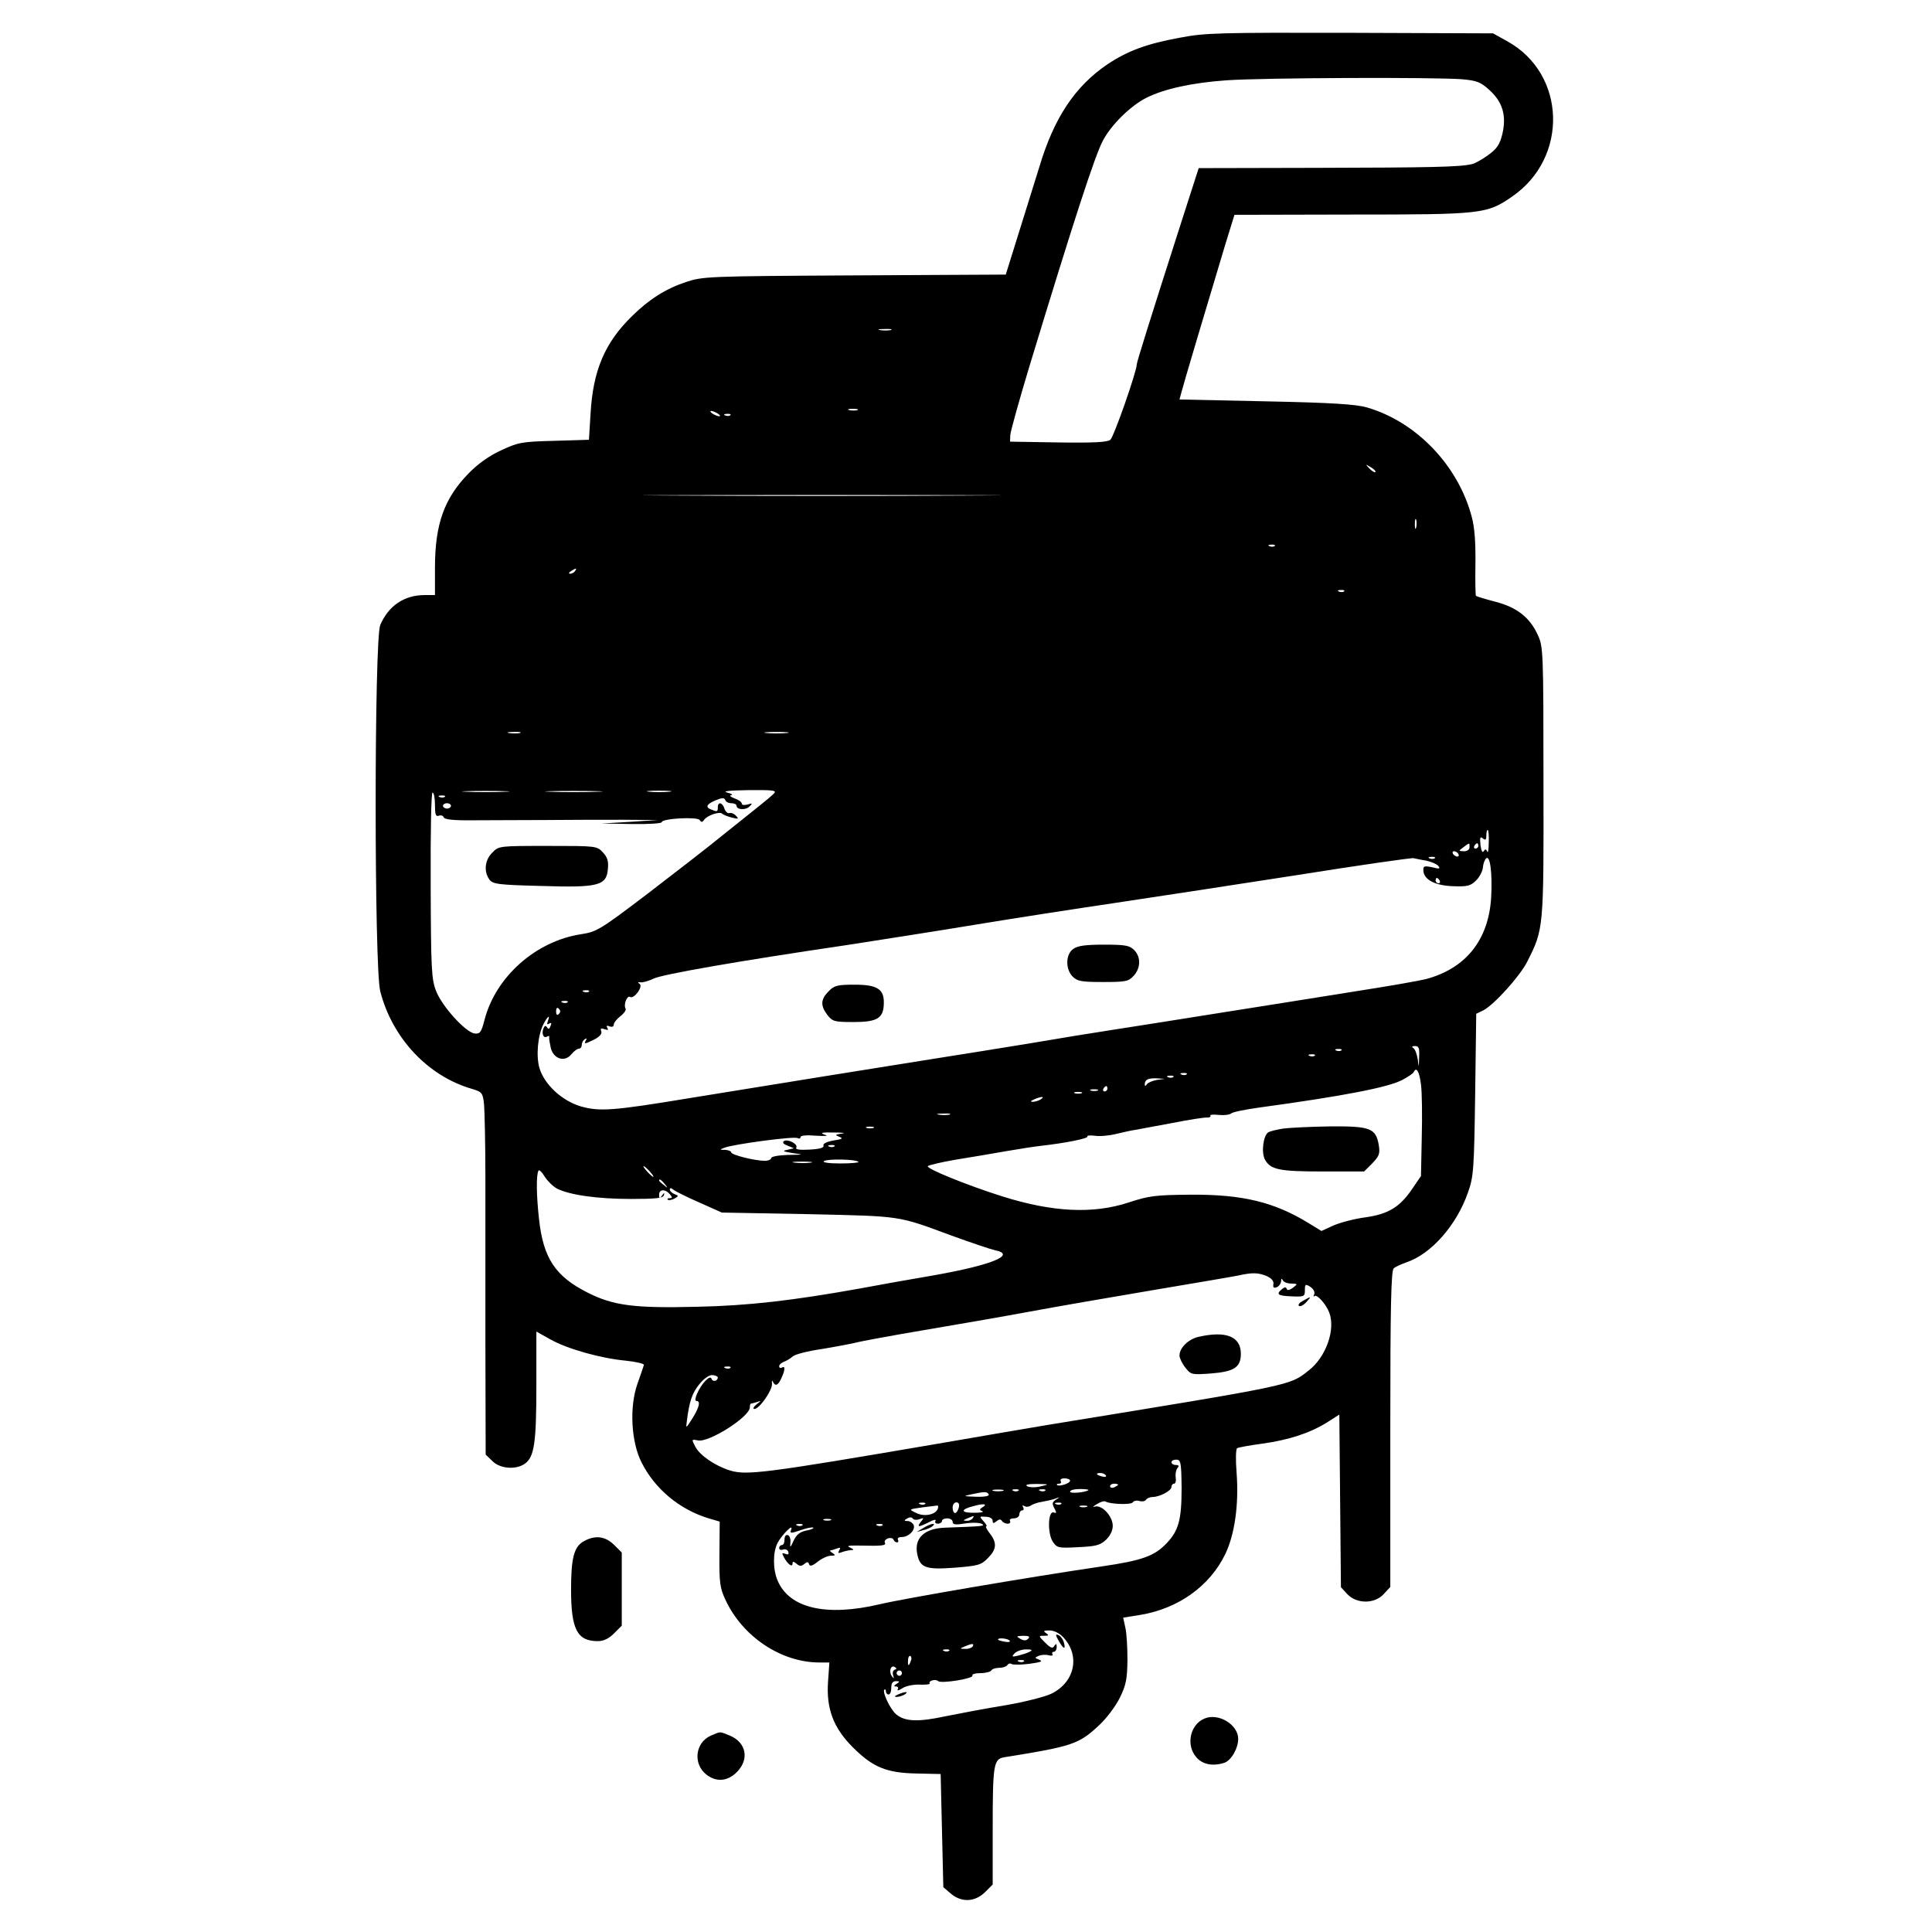 <?xml version="1.0" standalone="no"?>
<!DOCTYPE svg PUBLIC "-//W3C//DTD SVG 20010904//EN"
 "http://www.w3.org/TR/2001/REC-SVG-20010904/DTD/svg10.dtd">
<svg version="1.0" xmlns="http://www.w3.org/2000/svg"
 width="724pt" height="724pt" viewBox="0 0 724 724"
 preserveAspectRatio="xMidYMid meet">
<g transform="translate(0,724) scale(0.1,-0.1)"
fill="#000000" stroke="none">
<path d="M4423 7099 c-126 -23 -196 -49 -273 -100 -121 -82 -200 -200 -255
-384 -15 -49 -50 -161 -77 -247 l-49 -157 -567 -3 c-554 -3 -568 -4 -632 -25
-77 -26 -138 -65 -202 -128 -102 -100 -146 -204 -155 -366 l-6 -97 -131 -4
c-122 -3 -135 -6 -199 -36 -44 -20 -87 -51 -121 -86 -91 -93 -126 -190 -126
-353 l0 -103 -39 0 c-76 0 -135 -40 -166 -112 -23 -56 -23 -1284 0 -1373 45
-175 178 -317 342 -365 40 -12 42 -15 47 -59 2 -25 5 -149 5 -276 0 -126 0
-411 0 -633 l1 -403 25 -24 c28 -29 88 -34 122 -10 35 25 43 77 43 293 l0 202
52 -29 c64 -36 188 -71 283 -80 38 -4 69 -11 68 -16 -2 -6 -12 -37 -24 -70
-31 -87 -24 -218 15 -295 50 -100 143 -177 252 -210 l41 -12 -1 -122 c-1 -106
2 -127 22 -170 64 -139 209 -236 353 -236 l37 0 -5 -72 c-7 -101 20 -173 93
-246 75 -75 127 -96 239 -98 l90 -2 5 -212 5 -212 28 -24 c40 -34 90 -32 128
5 l29 29 0 199 c0 254 3 271 44 278 257 41 279 49 356 121 27 25 62 72 77 103
23 47 27 69 28 141 0 47 -3 101 -8 121 l-8 37 68 11 c139 24 256 107 314 226
36 74 52 187 43 306 -4 49 -3 89 2 92 5 3 48 11 94 17 100 14 177 39 242 79
l47 30 3 -324 3 -323 24 -26 c35 -37 102 -37 136 0 l25 27 0 592 c0 462 3 595
13 602 6 6 27 15 46 22 94 31 189 139 232 262 21 59 23 85 27 367 l4 303 27
13 c41 22 136 127 164 182 62 123 62 121 61 674 0 487 -1 507 -21 550 -30 66
-78 104 -159 125 -38 10 -71 20 -73 22 -2 1 -3 56 -2 120 1 81 -3 137 -14 177
-51 192 -207 355 -392 409 -40 12 -132 18 -378 23 l-325 7 7 26 c6 25 96 327
165 556 l34 110 439 1 c489 0 507 2 601 67 213 146 203 460 -17 582 l-54 30
-535 2 c-489 1 -544 0 -637 -18z m1056 -156 c55 -5 69 -10 102 -40 50 -45 65
-96 49 -165 -10 -40 -20 -55 -53 -79 -22 -16 -50 -32 -61 -34 -45 -11 -157
-13 -583 -14 l-441 -1 -65 -202 c-118 -368 -167 -525 -167 -533 0 -27 -86
-272 -99 -283 -11 -9 -61 -12 -196 -10 l-180 3 1 25 c1 14 33 129 71 255 169
556 247 794 276 848 31 59 103 130 162 160 67 34 173 57 300 66 143 10 782 12
884 4z m-2141 -940 c-10 -2 -28 -2 -40 0 -13 2 -5 4 17 4 22 1 32 -1 23 -4z
m-125 -300 c-7 -2 -21 -2 -30 0 -10 3 -4 5 12 5 17 0 24 -2 18 -5z m-523 -13
c8 -5 11 -10 5 -10 -5 0 -17 5 -25 10 -8 5 -10 10 -5 10 6 0 17 -5 25 -10z
m47 -6 c-3 -3 -12 -4 -19 -1 -8 3 -5 6 6 6 11 1 17 -2 13 -5z m2417 -213 c-2
-3 -12 3 -22 13 -16 17 -16 18 5 5 12 -7 20 -15 17 -18z m-1532 -88 c-298 -2
-786 -2 -1085 0 -298 1 -54 2 543 2 597 0 841 -1 542 -2z m1685 -120 c-3 -10
-5 -4 -5 12 0 17 2 24 5 18 2 -7 2 -21 0 -30z m-530 -69 c-3 -3 -12 -4 -19 -1
-8 3 -5 6 6 6 11 1 17 -2 13 -5z m-2622 -94 c-3 -5 -12 -10 -18 -10 -7 0 -6 4
3 10 19 12 23 12 15 0z m2882 -76 c-3 -3 -12 -4 -19 -1 -8 3 -5 6 6 6 11 1 17
-2 13 -5z m-3089 -531 c-10 -2 -28 -2 -40 0 -13 2 -5 4 17 4 22 1 32 -1 23 -4z
m1000 0 c-21 -2 -55 -2 -75 0 -21 2 -4 4 37 4 41 0 58 -2 38 -4z m-1055 -220
c-40 -2 -106 -2 -145 0 -40 1 -8 3 72 3 80 0 112 -2 73 -3z m345 0 c-49 -2
-127 -2 -175 0 -49 1 -9 3 87 3 96 0 136 -2 88 -3z m270 0 c-21 -2 -55 -2 -75
0 -21 2 -4 4 37 4 41 0 58 -2 38 -4z m392 -7 c-8 -8 -34 -30 -57 -48 -23 -18
-83 -67 -135 -108 -51 -42 -178 -140 -281 -219 -179 -136 -191 -143 -250 -152
-169 -26 -319 -159 -361 -320 -12 -47 -17 -54 -37 -52 -34 4 -123 102 -145
160 -17 43 -19 83 -20 396 -1 200 2 347 7 347 5 0 9 -21 9 -46 0 -36 3 -45 14
-41 8 3 16 1 19 -6 2 -8 37 -12 113 -11 60 0 181 1 269 1 88 1 219 1 290 1
l130 -1 -105 -7 -105 -6 113 -2 c61 -1 112 2 112 7 0 14 134 21 142 8 6 -9 10
-9 16 0 11 17 58 33 68 24 5 -5 22 -11 37 -15 24 -6 27 -5 15 7 -7 8 -18 12
-25 10 -6 -2 -14 5 -18 16 -7 24 -25 28 -25 6 0 -17 -2 -18 -24 -9 -24 9 -19
20 16 35 24 10 33 10 36 1 2 -7 12 -12 23 -12 10 0 19 -4 19 -9 0 -16 35 -18
49 -3 12 12 11 13 -8 7 -12 -3 -21 -2 -21 3 0 6 -12 15 -27 20 -16 6 -21 11
-13 12 8 1 2 6 -15 10 -20 5 8 8 80 9 95 1 107 -1 95 -13z m-1233 -12 c-3 -3
-12 -4 -19 -1 -8 3 -5 6 6 6 11 1 17 -2 13 -5z m23 -34 c0 -5 -7 -10 -15 -10
-8 0 -15 5 -15 10 0 6 7 10 15 10 8 0 15 -4 15 -10z m3889 -137 c0 -27 -3 -42
-6 -34 -4 10 -7 10 -13 1 -5 -7 -9 2 -12 23 -3 29 -1 34 9 25 10 -8 13 -5 13
11 0 11 2 21 5 21 3 0 5 -21 4 -47z m-72 -18 c0 -9 -9 -15 -21 -15 -21 1 -21
1 -2 15 24 18 23 18 23 0z m33 5 c0 -5 -5 -10 -11 -10 -5 0 -7 5 -4 10 3 6 8
10 11 10 2 0 4 -4 4 -10z m-75 -30 c3 -5 2 -10 -4 -10 -5 0 -13 5 -16 10 -3 6
-2 10 4 10 5 0 13 -4 16 -10z m-121 -25 c19 -4 40 -13 46 -20 9 -11 4 -12 -23
-5 -30 6 -34 5 -33 -13 2 -34 45 -56 112 -58 53 -2 65 1 86 22 13 13 24 35 25
48 1 13 6 28 12 34 15 15 24 -55 19 -147 -10 -159 -95 -265 -244 -305 -23 -6
-142 -27 -265 -46 -123 -20 -352 -56 -509 -81 -157 -25 -339 -54 -405 -64 -66
-10 -201 -32 -300 -49 -99 -16 -270 -44 -380 -61 -207 -33 -538 -86 -900 -145
-290 -48 -338 -51 -409 -31 -70 21 -135 81 -154 142 -14 46 -7 124 15 167 15
29 26 37 16 10 -4 -11 -3 -14 5 -9 8 5 10 2 5 -9 -4 -12 -8 -13 -13 -5 -5 8
-9 7 -14 -5 -7 -20 1 -38 15 -29 5 3 9 2 7 -3 -1 -4 2 -22 6 -40 10 -41 52
-55 77 -24 10 12 22 21 28 21 6 0 11 6 11 14 0 8 5 18 12 22 7 4 8 3 4 -4 -9
-16 -5 -15 32 3 20 11 29 21 25 31 -4 10 0 12 13 7 12 -4 15 -3 10 5 -5 8 -2
10 8 6 9 -4 16 -1 16 6 0 7 11 21 25 32 14 11 23 24 19 29 -8 14 6 50 17 43
15 -9 50 39 36 49 -8 5 -7 7 3 6 8 -2 31 5 50 14 34 16 313 65 727 126 109 17
322 50 473 75 151 25 385 61 520 81 135 20 441 67 680 104 239 38 440 67 447
65 6 -1 27 -6 47 -9z m33 9 c-3 -3 -12 -4 -19 -1 -8 3 -5 6 6 6 11 1 17 -2 13
-5z m18 -84 c3 -5 1 -10 -4 -10 -6 0 -11 5 -11 10 0 6 2 10 4 10 3 0 8 -4 11
-10z m-3188 -416 c-3 -3 -12 -4 -19 -1 -8 3 -5 6 6 6 11 1 17 -2 13 -5z m-80
-40 c-3 -3 -12 -4 -19 -1 -8 3 -5 6 6 6 11 1 17 -2 13 -5z m-33 -44 c-6 -6
-10 -3 -10 10 0 13 4 16 10 10 7 -7 7 -13 0 -20z m3224 -162 c-1 -41 -1 -41
-5 -8 -3 19 -10 38 -16 42 -8 5 -6 8 6 8 14 0 17 -8 15 -42z m-291 26 c-3 -3
-12 -4 -19 -1 -8 3 -5 6 6 6 11 1 17 -2 13 -5z m-100 -20 c-3 -3 -12 -4 -19
-1 -8 3 -5 6 6 6 11 1 17 -2 13 -5z m398 -108 c4 -29 5 -118 3 -198 l-3 -145
-34 -50 c-46 -67 -89 -93 -175 -105 -39 -5 -92 -19 -118 -30 l-46 -21 -49 30
c-129 79 -248 107 -438 106 -136 -1 -158 -4 -235 -29 -133 -44 -285 -37 -475
23 -133 42 -287 105 -278 113 4 4 51 15 103 24 52 8 138 23 190 32 52 9 111
18 130 20 97 11 179 28 175 35 -3 4 9 5 27 3 18 -3 53 0 78 6 25 6 59 14 75
16 17 3 80 15 140 26 61 12 118 21 128 20 9 0 15 2 13 7 -3 4 11 5 30 3 19 -2
40 0 47 5 6 6 53 15 102 22 322 44 486 76 540 104 22 12 42 25 43 30 10 21 21
1 27 -47z m-878 38 c-3 -3 -12 -4 -19 -1 -8 3 -5 6 6 6 11 1 17 -2 13 -5z
m-50 -10 c-3 -3 -12 -4 -19 -1 -8 3 -5 6 6 6 11 1 17 -2 13 -5z m-62 -11 c-16
-3 -33 -10 -37 -16 -5 -8 -8 -8 -8 -1 0 18 12 24 44 23 l31 -2 -30 -4z m-185
-33 c0 -5 -5 -10 -11 -10 -5 0 -7 5 -4 10 3 6 8 10 11 10 2 0 4 -4 4 -10z
m-37 -7 c-7 -2 -19 -2 -25 0 -7 3 -2 5 12 5 14 0 19 -2 13 -5z m-60 -10 c-7
-2 -19 -2 -25 0 -7 3 -2 5 12 5 14 0 19 -2 13 -5z m-153 -23 c-8 -5 -22 -9
-30 -9 -10 0 -8 3 5 9 27 12 43 12 25 0z m-342 -57 c-10 -2 -28 -2 -40 0 -13
2 -5 4 17 4 22 1 32 -1 23 -4z m-285 -50 c-7 -2 -19 -2 -25 0 -7 3 -2 5 12 5
14 0 19 -2 13 -5z m-118 -21 c-26 -4 -27 -5 -10 -12 16 -6 12 -9 -22 -14 -26
-5 -40 -12 -37 -19 3 -8 -14 -13 -52 -15 -36 -2 -54 0 -50 7 8 13 -31 34 -46
25 -7 -5 -3 -11 13 -17 l24 -10 -25 -6 c-20 -4 -16 -6 20 -12 44 -6 43 -6 -17
-7 -35 -1 -63 -6 -63 -12 0 -5 -11 -10 -24 -10 -37 0 -126 22 -126 32 0 4 -10
8 -22 9 -22 0 -22 1 -3 8 32 13 263 44 274 36 6 -3 11 -2 11 4 0 6 24 8 58 5
38 -2 49 -1 32 4 -19 7 -10 9 35 8 33 0 47 -2 30 -4z m-28 -48 c-3 -3 -12 -4
-19 -1 -8 3 -5 6 6 6 11 1 17 -2 13 -5z m90 -58 c4 -3 -27 -6 -68 -6 -44 0
-69 4 -61 9 15 9 119 7 129 -3z m-179 -3 c-15 -2 -42 -2 -60 0 -18 2 -6 4 27
4 33 0 48 -2 33 -4z m-603 -33 c10 -11 16 -20 13 -20 -3 0 -13 9 -23 20 -10
11 -16 20 -13 20 3 0 13 -9 23 -20z m-348 -64 c47 -24 151 -39 278 -39 93 0
120 3 123 14 3 11 1 10 -7 -1 -9 -13 -11 -13 -11 3 0 21 23 22 40 2 10 -12 10
-15 0 -15 -8 0 -11 -3 -7 -6 3 -3 14 -1 24 4 17 10 17 11 1 17 -10 4 -18 12
-18 17 0 7 5 7 13 0 7 -6 51 -28 97 -48 l85 -38 325 -6 c353 -8 332 -5 535
-80 72 -26 145 -51 163 -55 84 -17 -11 -56 -233 -95 -88 -15 -212 -37 -275
-49 -251 -45 -417 -64 -605 -68 -238 -6 -316 4 -413 53 -121 61 -166 129 -182
275 -10 90 -11 166 -2 182 2 5 13 -5 23 -22 10 -16 31 -37 46 -45z m404 17
c13 -16 12 -17 -3 -4 -10 7 -18 15 -18 17 0 8 8 3 21 -13z m2256 -345 c19 -9
27 -19 25 -30 -2 -13 1 -16 12 -12 9 3 16 14 17 23 0 10 2 11 6 4 2 -7 17 -13
31 -13 26 -1 26 -1 7 -16 -13 -9 -21 -11 -23 -4 -3 8 -8 7 -18 -1 -23 -19 -16
-25 36 -27 47 -2 50 -1 50 23 0 23 2 24 20 13 12 -8 18 -19 15 -28 -4 -8 -3
-11 1 -7 9 8 43 -30 55 -61 25 -64 -12 -168 -77 -218 -73 -57 -47 -52 -979
-204 -66 -11 -253 -43 -415 -71 -644 -110 -713 -119 -776 -99 -56 18 -111 56
-128 88 -15 29 -15 29 10 24 42 -8 194 89 194 124 0 8 2 14 4 14 2 0 13 3 23
6 16 6 16 5 -2 -9 -11 -9 -15 -17 -8 -17 19 0 68 71 66 94 -1 12 0 15 3 9 9
-20 20 -15 32 12 15 32 15 48 2 40 -5 -3 -10 -1 -10 5 0 6 8 13 18 17 9 3 24
12 33 20 9 8 57 20 105 27 49 8 107 19 129 24 22 6 137 27 255 47 118 20 298
51 400 70 102 19 311 55 465 81 154 26 296 50 315 54 54 12 75 11 107 -2z
m-2010 -344 c-3 -3 -12 -4 -19 -1 -8 3 -5 6 6 6 11 1 17 -2 13 -5z m-47 -36
c0 -13 -18 -18 -23 -6 -3 9 -10 7 -24 -7 -24 -25 -46 -75 -33 -75 16 0 11 -23
-15 -65 -25 -39 -25 -40 -21 -10 9 73 20 105 47 138 17 21 37 35 49 34 11 -1
20 -5 20 -9z m1738 -415 c0 -118 -11 -159 -56 -206 -45 -48 -92 -65 -243 -87
-272 -40 -741 -120 -833 -142 -200 -47 -338 -15 -382 89 -18 42 -18 107 0 141
17 32 61 75 51 50 -6 -15 -2 -15 36 -2 23 8 44 12 47 9 3 -2 -10 -8 -28 -11
-23 -5 -36 -16 -46 -38 -12 -26 -14 -28 -12 -7 2 13 -3 26 -9 28 -8 3 -13 -4
-13 -16 0 -12 -4 -21 -10 -21 -5 0 -10 -5 -10 -11 0 -6 6 -9 14 -6 8 3 17 0
20 -8 3 -10 0 -12 -11 -8 -13 5 -14 3 -4 -15 14 -25 31 -37 31 -21 0 8 4 8 15
-1 11 -10 18 -10 29 -1 11 9 15 9 18 -1 3 -9 13 -6 33 10 15 12 37 22 49 22
17 0 18 2 6 10 -8 5 -12 10 -8 10 3 0 14 3 24 7 13 5 15 3 9 -7 -6 -10 -4 -12
9 -7 10 4 25 7 34 8 14 0 13 2 -3 10 -15 6 -4 8 40 7 81 -2 97 0 91 11 -3 5 2
12 11 16 10 3 19 1 21 -4 2 -6 8 -11 13 -11 6 0 7 5 4 10 -3 6 3 10 14 10 26
0 52 26 45 45 -4 8 -14 15 -23 15 -14 0 -14 2 -1 10 9 5 17 5 21 -1 3 -5 14
-6 25 -2 17 6 17 5 5 -10 -17 -21 -9 -21 31 -1 16 9 27 11 24 5 -4 -6 0 -11 8
-11 9 0 16 5 16 10 0 6 9 10 20 10 11 0 20 -6 20 -13 0 -11 11 -12 48 -6 26 4
54 3 62 -2 14 -8 1 -9 -140 -14 -76 -3 -114 -39 -103 -97 10 -53 31 -61 139
-53 89 7 101 10 126 36 33 33 35 57 7 93 -11 14 -17 26 -13 26 4 0 -1 9 -10
19 -17 18 -16 19 8 17 15 0 26 -7 26 -15 0 -10 3 -11 14 -2 10 8 16 9 21 1 3
-5 13 -10 21 -10 8 0 12 5 9 10 -3 6 3 10 14 10 12 0 21 7 21 15 0 8 5 15 11
15 5 0 7 5 3 12 -4 7 -3 8 5 4 6 -4 17 -3 24 2 7 5 26 12 42 14 17 3 39 8 50
12 18 7 18 6 2 -4 -14 -9 -15 -15 -6 -32 9 -17 9 -20 -2 -16 -22 8 -24 -78 -4
-109 16 -24 21 -25 95 -21 66 3 82 7 104 27 16 15 26 35 26 53 0 36 -41 80
-67 72 -10 -3 -7 1 7 9 14 9 28 13 33 10 17 -10 96 -13 102 -3 4 6 15 8 25 5
10 -3 21 -1 25 5 3 5 14 10 24 10 26 0 71 23 71 38 0 6 4 12 10 12 5 0 8 10 6
23 -2 12 1 28 6 35 8 8 6 12 -6 12 -9 0 -16 5 -16 10 0 6 8 10 18 10 17 0 19
-10 20 -107z m-284 48 c4 -5 -3 -7 -14 -4 -23 6 -26 13 -6 13 8 0 17 -4 20 -9z
m-134 -20 c0 -10 -41 -23 -49 -16 -2 3 1 5 8 5 7 0 9 5 6 10 -3 6 3 10 14 10
12 0 21 -4 21 -9z m-110 -21 c-19 -5 -41 -4 -50 0 -10 6 1 9 35 9 48 -1 49 -1
15 -9z m290 6 c0 -2 -7 -6 -15 -10 -8 -3 -15 -1 -15 4 0 6 7 10 15 10 8 0 15
-2 15 -4z m-432 -23 c-10 -2 -26 -2 -35 0 -10 3 -2 5 17 5 19 0 27 -2 18 -5z
m59 1 c-3 -3 -12 -4 -19 -1 -8 3 -5 6 6 6 11 1 17 -2 13 -5z m100 0 c-3 -3
-12 -4 -19 -1 -8 3 -5 6 6 6 11 1 17 -2 13 -5z m162 2 c-11 -9 -69 -14 -69 -6
0 6 17 10 37 10 20 0 34 -2 32 -4z m-374 -16 c4 -6 -14 -10 -47 -9 -49 2 -50
2 -18 9 52 11 58 11 65 0z m-238 -36 c-3 -3 -12 -4 -19 -1 -8 3 -5 6 6 6 11 1
17 -2 13 -5z m126 -14 c-3 -11 -9 -20 -14 -20 -5 0 -9 9 -9 20 0 11 6 20 14
20 9 0 12 -7 9 -20z m88 1 c-11 -7 -11 -10 0 -14 8 -3 -5 -6 -28 -6 -53 -1
-56 12 -5 25 40 11 55 8 33 -5z m296 13 c-3 -3 -12 -4 -19 -1 -8 3 -5 6 6 6
11 1 17 -2 13 -5z m-463 -19 c-9 -22 -52 -30 -82 -14 -27 13 -27 13 23 20 28
3 53 7 57 7 4 1 5 -5 2 -13z m559 8 c-7 -2 -19 -2 -25 0 -7 3 -2 5 12 5 14 0
19 -2 13 -5z m-428 -43 c-3 -5 -14 -10 -23 -9 -14 0 -13 2 3 9 27 11 27 11 20
0z m-532 -7 c-7 -2 -19 -2 -25 0 -7 3 -2 5 12 5 14 0 19 -2 13 -5z m-106 -19
c-3 -3 -12 -4 -19 -1 -8 3 -5 6 6 6 11 1 17 -2 13 -5z m300 0 c-3 -3 -12 -4
-19 -1 -8 3 -5 6 6 6 11 1 17 -2 13 -5z m678 -420 c64 -69 43 -168 -45 -211
-25 -12 -101 -31 -170 -43 -69 -11 -169 -30 -224 -41 -106 -23 -156 -21 -189
8 -22 20 -51 82 -43 91 3 3 6 0 6 -6 0 -7 5 -12 10 -12 6 0 10 11 10 25 0 17
5 25 18 25 14 0 15 -2 2 -10 -11 -7 -11 -10 -2 -10 7 0 10 -5 6 -11 -3 -6 4
-4 17 4 13 9 42 15 66 14 22 -1 39 1 37 4 -6 11 23 18 32 9 12 -10 135 10 128
21 -3 5 11 9 30 9 19 0 38 5 41 10 3 6 17 10 30 10 13 0 27 5 30 10 4 6 11 8
16 4 6 -3 36 -3 67 1 42 6 52 9 37 15 -18 7 -19 8 -2 15 9 4 26 5 37 2 11 -3
18 -1 14 4 -3 5 0 9 5 9 6 0 11 8 11 18 0 13 -2 14 -9 4 -6 -11 -14 -8 -34 12
-26 26 -26 26 -4 26 18 0 19 2 7 10 -12 8 -9 10 13 10 17 0 37 -10 52 -26z
m-132 -5 c-8 -8 -16 -8 -30 0 -16 9 -14 10 12 11 21 0 26 -3 18 -11z m-69 -8
c3 -4 -6 -6 -19 -3 -14 2 -25 6 -25 8 0 8 39 4 44 -5z m-139 -21 c-3 -5 -16
-10 -28 -9 -21 0 -21 1 -2 9 28 12 37 12 30 0z m-88 -16 c-3 -3 -12 -4 -19 -1
-8 3 -5 6 6 6 11 1 17 -2 13 -5z m303 -3 c-8 -5 -28 -11 -43 -15 -25 -6 -27
-5 -15 8 7 8 27 15 43 15 21 0 26 -2 15 -8z m-447 -36 c-7 -21 -12 -19 -10 4
0 11 5 18 9 15 4 -3 5 -11 1 -19z m424 -1 c-3 -3 -12 -4 -19 -1 -8 3 -5 6 6 6
11 1 17 -2 13 -5z m-484 -31 c-7 -3 -9 -12 -6 -21 4 -14 3 -14 -5 -3 -12 17
-4 43 11 34 8 -5 8 -8 0 -10z m27 -13 c0 -5 -4 -10 -10 -10 -5 0 -10 5 -10 10
0 6 5 10 10 10 6 0 10 -4 10 -10z"/>
<path d="M1845 4045 c-28 -27 -33 -71 -11 -101 13 -17 31 -20 193 -24 216 -7
246 1 251 64 3 29 -2 44 -19 62 -22 24 -26 24 -206 24 -182 0 -184 0 -208 -25z"/>
<path d="M4022 3684 c-29 -20 -30 -76 -2 -104 17 -17 33 -20 113 -20 85 0 96
2 115 23 27 29 28 71 2 97 -17 17 -33 20 -113 20 -68 0 -99 -4 -115 -16z"/>
<path d="M3105 3525 c-30 -30 -31 -54 -4 -89 19 -24 26 -26 98 -26 88 0 112
14 113 69 2 54 -24 71 -109 71 -65 0 -77 -3 -98 -25z"/>
<path d="M4810 3011 c-25 -4 -50 -10 -57 -14 -19 -12 -27 -75 -13 -102 21 -38
52 -45 216 -45 l156 0 30 30 c26 27 30 36 25 68 -11 64 -31 72 -181 71 -72 -1
-151 -5 -176 -8z"/>
<path d="M4882 2365 c-13 -7 -19 -15 -14 -19 5 -3 17 3 27 14 21 23 19 23 -13
5z"/>
<path d="M4490 2230 c-37 -9 -70 -41 -70 -70 0 -9 10 -30 22 -45 21 -27 24
-27 96 -22 87 7 112 23 112 74 0 65 -56 87 -160 63z"/>
<path d="M3460 1514 l-25 -15 25 7 c14 3 29 10 35 15 15 14 -7 10 -35 -7z"/>
<path d="M3968 1090 c18 -32 27 -33 18 -2 -4 11 -13 23 -21 25 -10 5 -10 -1 3
-23z"/>
<path d="M3365 890 c-13 -6 -15 -9 -5 -9 8 0 22 4 30 9 18 12 2 12 -25 0z"/>
<path d="M2189 1465 c-38 -20 -49 -63 -49 -182 0 -149 23 -193 100 -193 22 0
41 9 61 29 l29 29 0 137 0 137 -29 29 c-33 32 -70 37 -112 14z"/>
<path d="M4514 800 c-54 -22 -71 -99 -31 -145 23 -27 61 -35 105 -21 26 9 52
54 52 90 0 53 -74 98 -126 76z"/>
<path d="M2664 736 c-59 -26 -68 -106 -17 -146 37 -29 79 -26 114 9 48 48 36
111 -26 137 -40 16 -33 16 -71 0z"/>
</g>
</svg>
